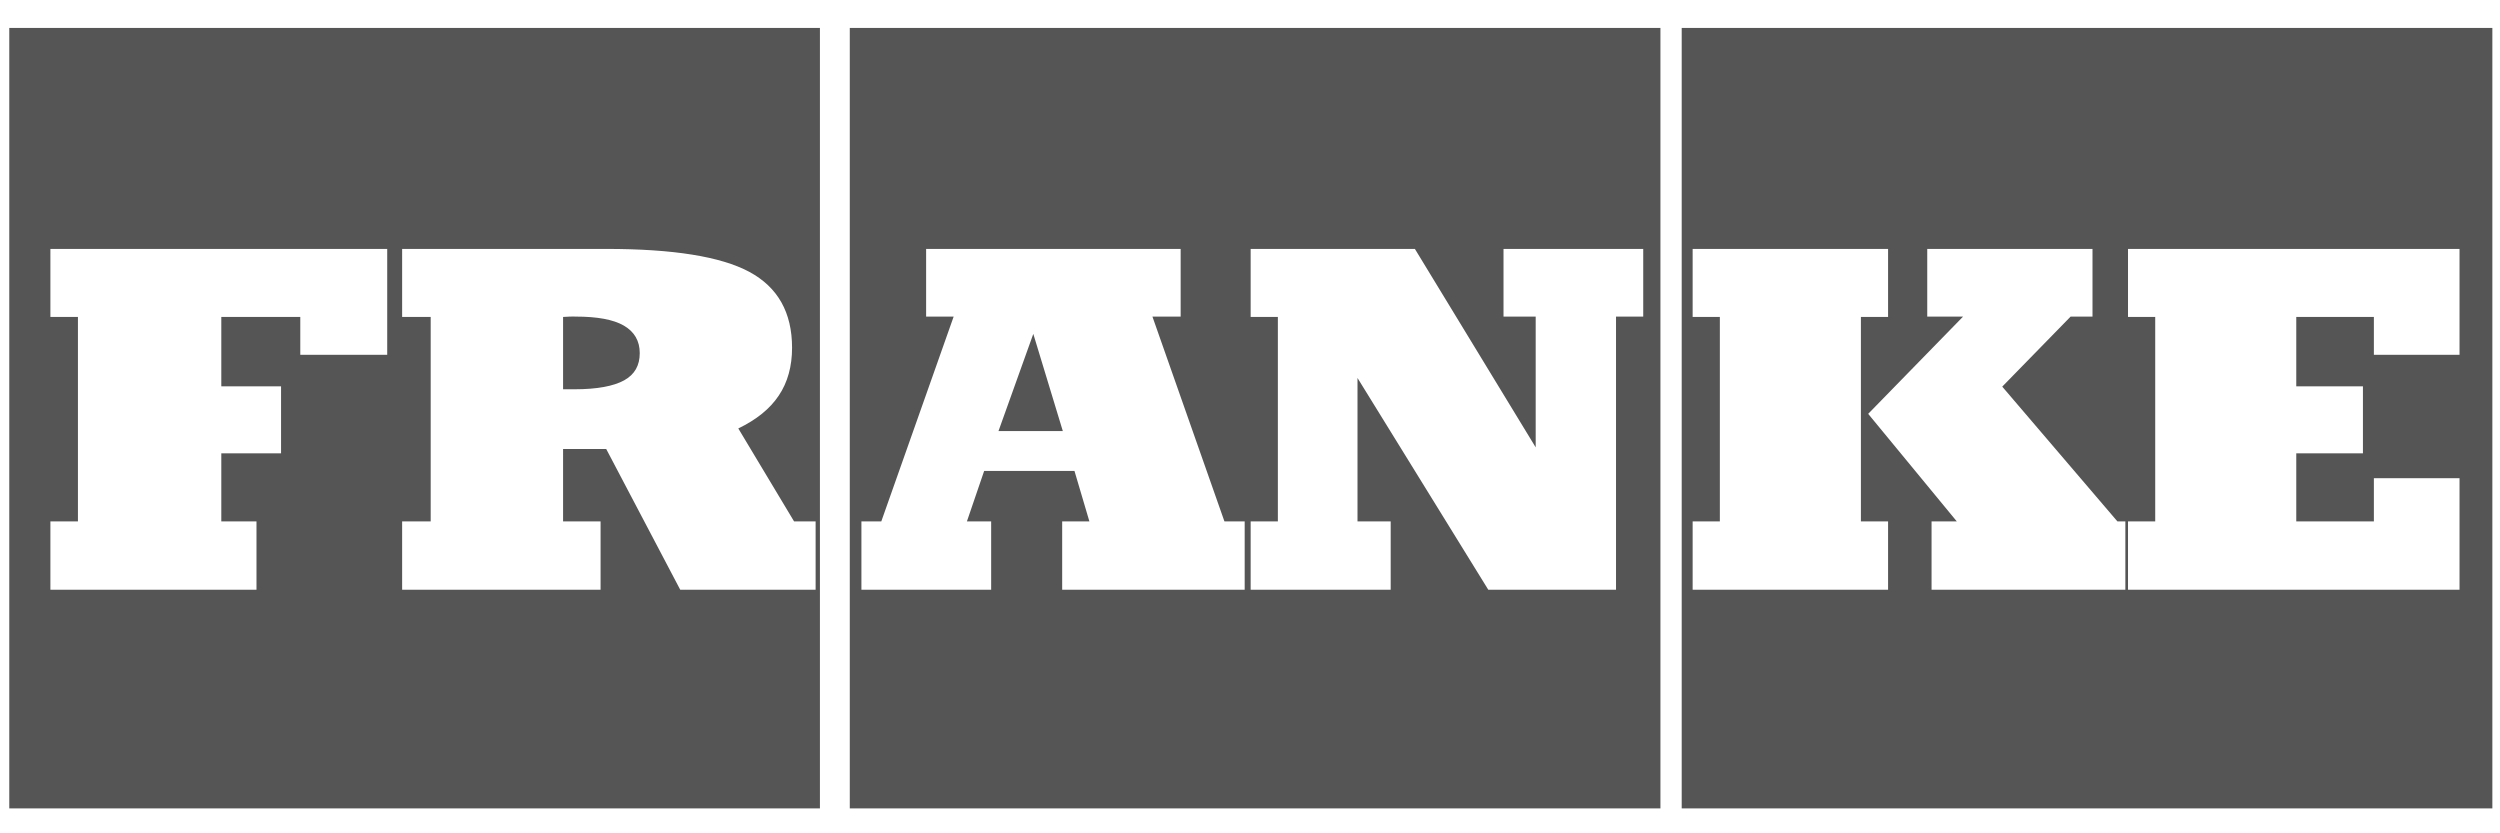<svg width="69" height="23" viewBox="0 0 69 23" fill="none" xmlns="http://www.w3.org/2000/svg">
<path fill-rule="evenodd" clip-rule="evenodd" d="M0.256 0.771V22.311H22.63V0.771H0.256ZM1.391 6.87H10.687V9.792H8.288V8.748H6.108V10.662H7.757V12.512H6.108V14.39H7.079V16.276H1.391V14.39H2.151V8.748H1.391V6.87ZM11.099 6.87H16.732C18.575 6.87 19.888 7.079 20.679 7.502C21.468 7.927 21.861 8.623 21.861 9.599C21.861 10.106 21.741 10.552 21.494 10.918C21.25 11.284 20.879 11.583 20.377 11.825L21.916 14.39H22.511V16.276H18.774L16.732 12.393H15.541V14.39H16.576V16.276H11.099V14.39H11.887V8.748H11.099V6.87ZM15.725 8.738C15.647 8.743 15.586 8.748 15.541 8.748V10.744H15.862C16.481 10.744 16.937 10.657 17.227 10.497C17.516 10.336 17.657 10.089 17.657 9.746C17.657 9.409 17.509 9.155 17.217 8.986C16.925 8.818 16.483 8.738 15.889 8.738C15.855 8.738 15.8 8.734 15.725 8.738ZM23.454 0.771V22.311H45.828V0.771H23.454ZM25.561 6.87H32.586V8.738H31.807L33.794 14.39H34.353V16.276H29.316V14.39H30.067L29.655 12.997H27.163L26.687 14.39H27.356V16.276H23.775V14.39H24.324L26.321 8.738H25.561V6.87ZM34.518 6.87H39.051L42.385 12.347V8.738H41.497V6.87H45.353V8.738H44.602V16.276H41.076L37.467 10.432V14.39H38.383V16.276H34.518V14.39H35.269V8.748H34.518V6.87ZM28.519 9.215L27.558 11.898H29.334L28.519 9.215ZM46.415 0.771V22.311H68.789V0.771H46.415ZM46.717 6.87H52.111V8.748H51.361V14.39H52.111V16.276H46.717V14.39H47.468V8.748H46.717V6.87ZM53.192 6.87H57.753V8.738H57.149L55.262 10.671L58.44 14.39H58.66V16.276H53.311V14.39H54.007L51.562 11.422L54.181 8.738H53.192V6.87ZM58.733 6.87H67.883V9.792H65.519V8.748H63.377V10.662H65.217V12.512H63.377V14.39H65.519V13.198H67.883V16.276H58.733V14.39H59.484V8.748H58.733V6.87Z" fill="#555555"/>
</svg>
